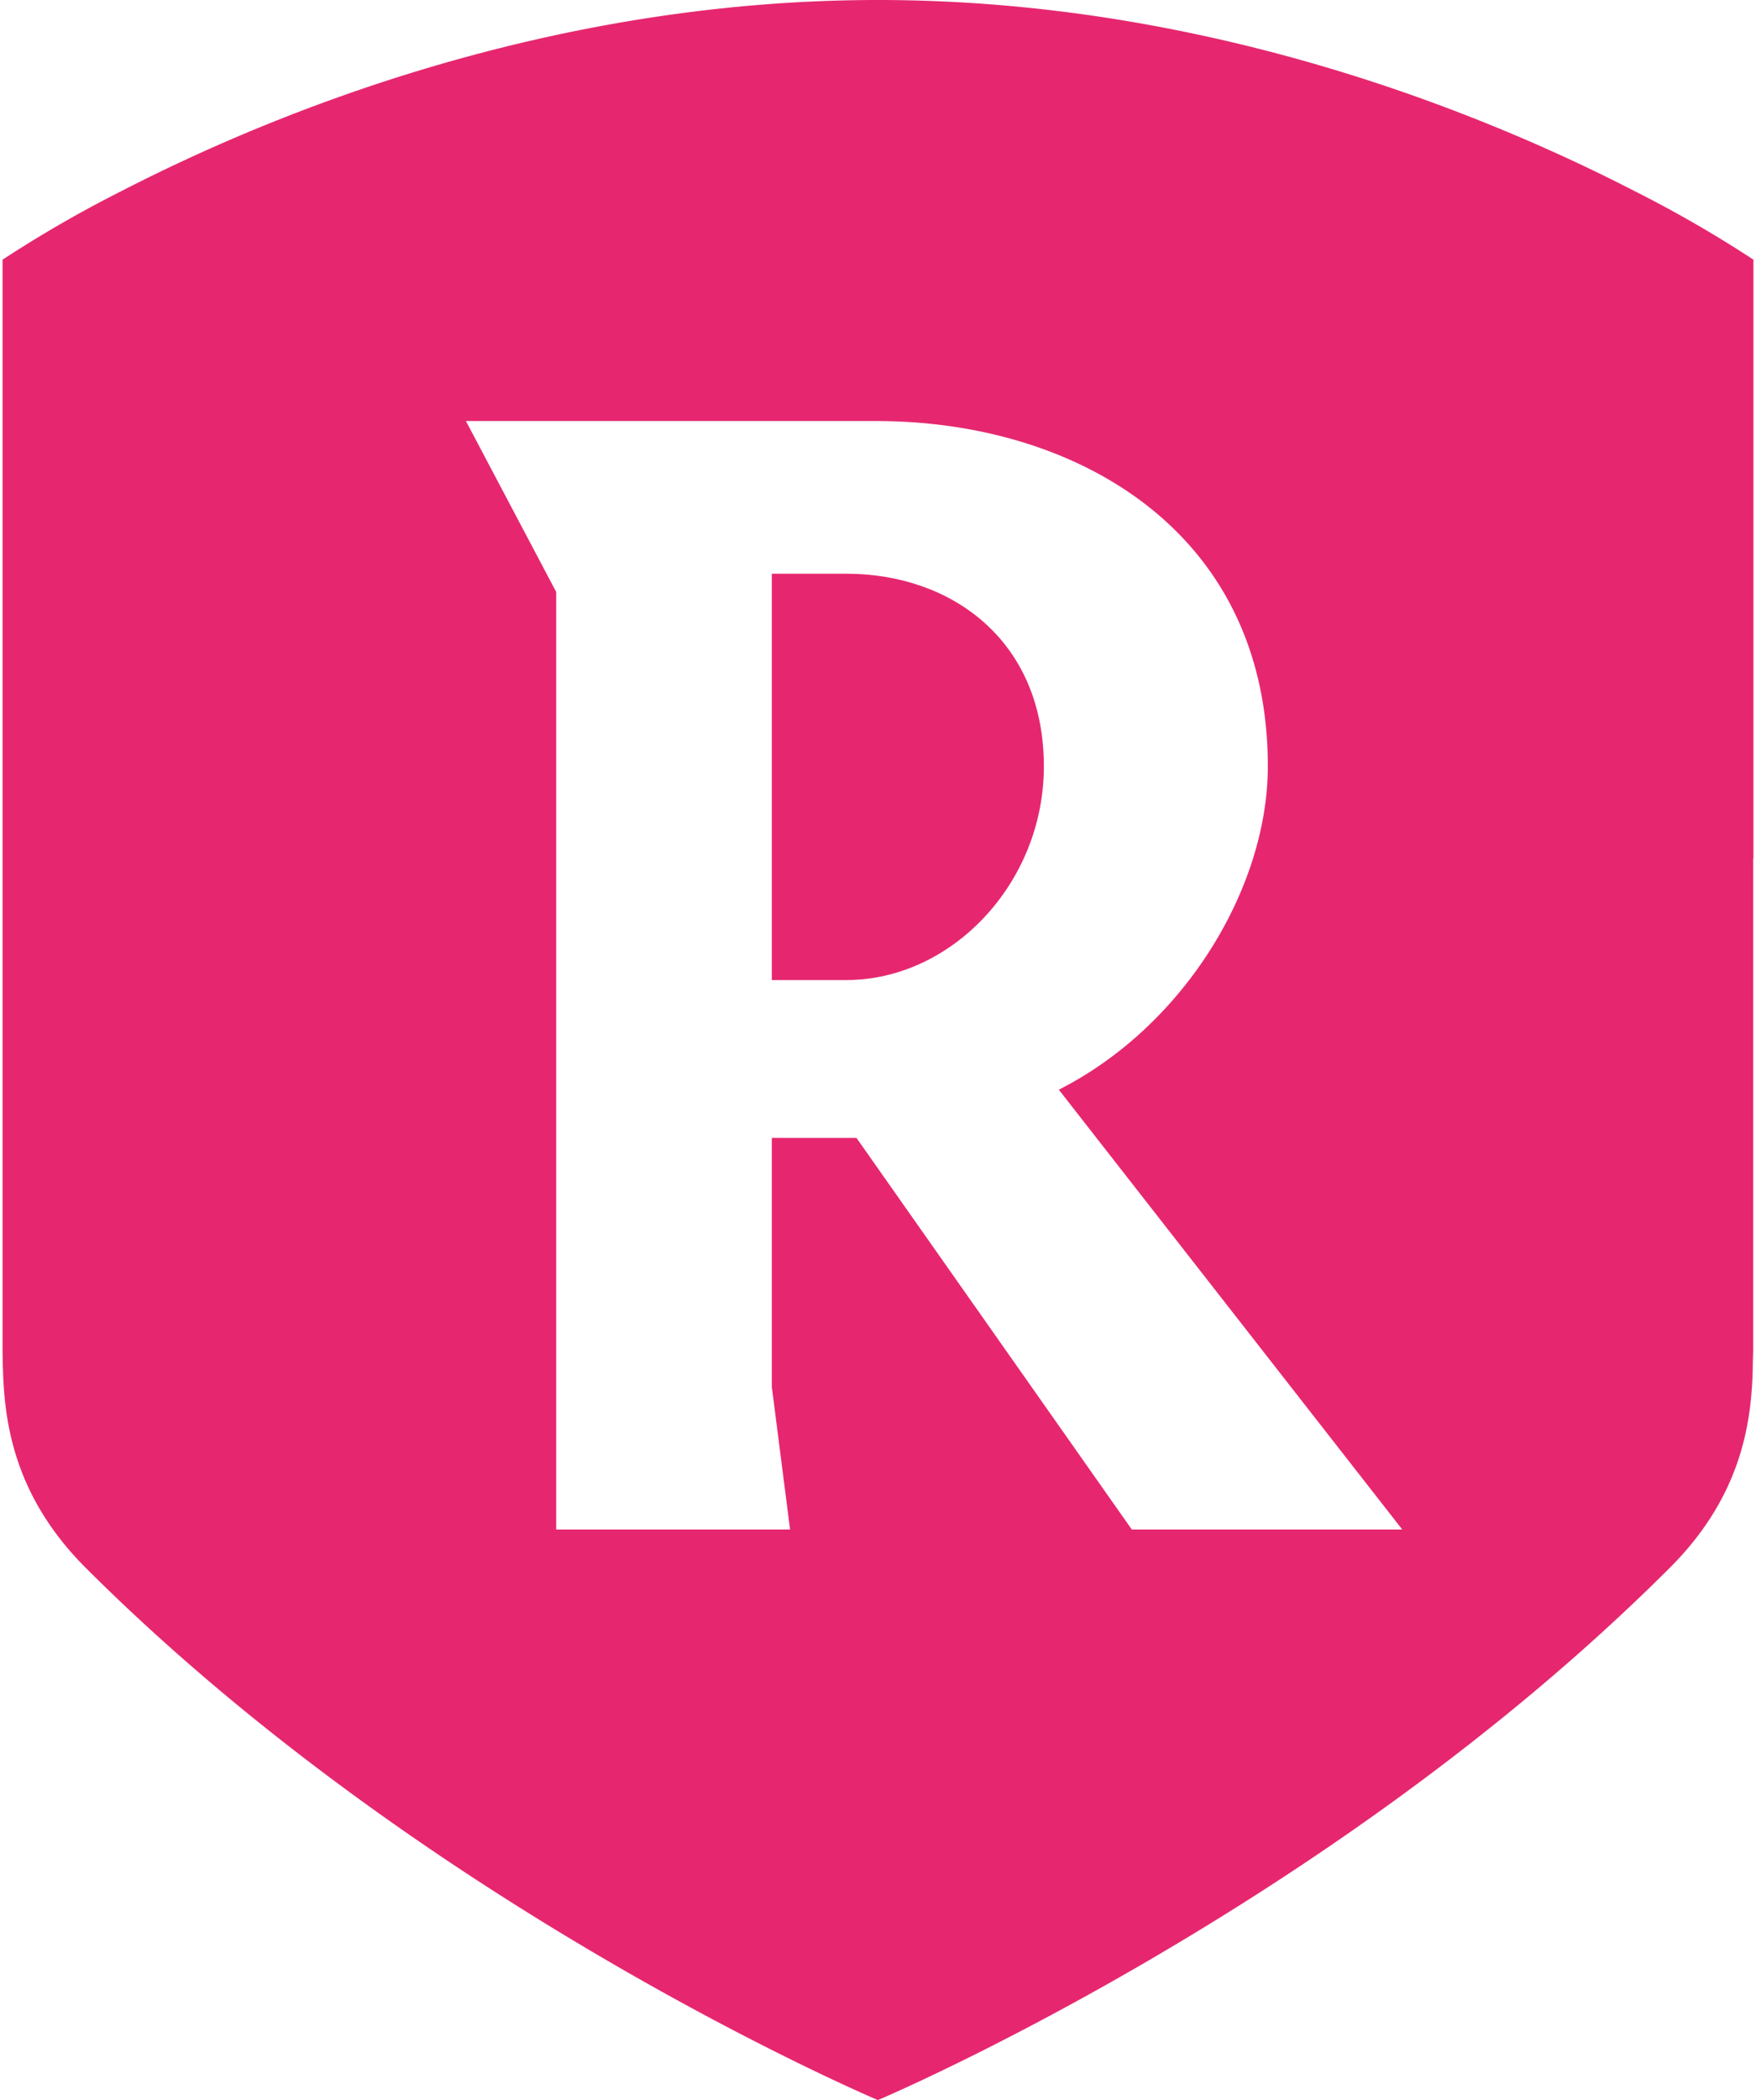 <?xml version="1.0"?>
<svg xmlns="http://www.w3.org/2000/svg" id="Ebene_1" data-name="Ebene 1" width="92" height="110" viewBox="0 0 237.67 285">
  <defs>
    <style>
      .cls-1 {
        fill: #e6276f;
      }
    </style>
  </defs>
  <title>Redwise-Werbeagentur-Logo</title>
  <g>
    <path class="cls-1" d="M114.56,77.86H104.42V133h10.14c14.18,0,26.79-13.06,26.79-29C141.35,86.86,128.74,77.86,114.56,77.86Z"/>
    <path class="cls-1" d="M237.67,116.48V35.24a163.77,163.77,0,0,0-16.24-9.36C201.14,15.44,163.58,0,118.86,0h0C74.09,0,36.53,15.44,16.24,25.88A165.31,165.31,0,0,0,0,35.24V183q0,1.41.06,3c.22,7.24,1.6,17.12,11.2,26.74C57.8,259.24,118.82,285,118.82,285h0s61-25.76,107.55-72.29c9.61-9.62,11-19.5,11.2-26.74,0-1,.06-2,.06-3V116.48Zm-84.38,91.09-37.38-53.15H104.42V188.2l2.48,19.37H75.15V80.33L62.9,57.14h55.71c27,0,53.14,14.86,53.14,46.84,0,16.66-11.48,35.35-28.37,43.9L190,207.57Z"/>
  </g>
</svg>
